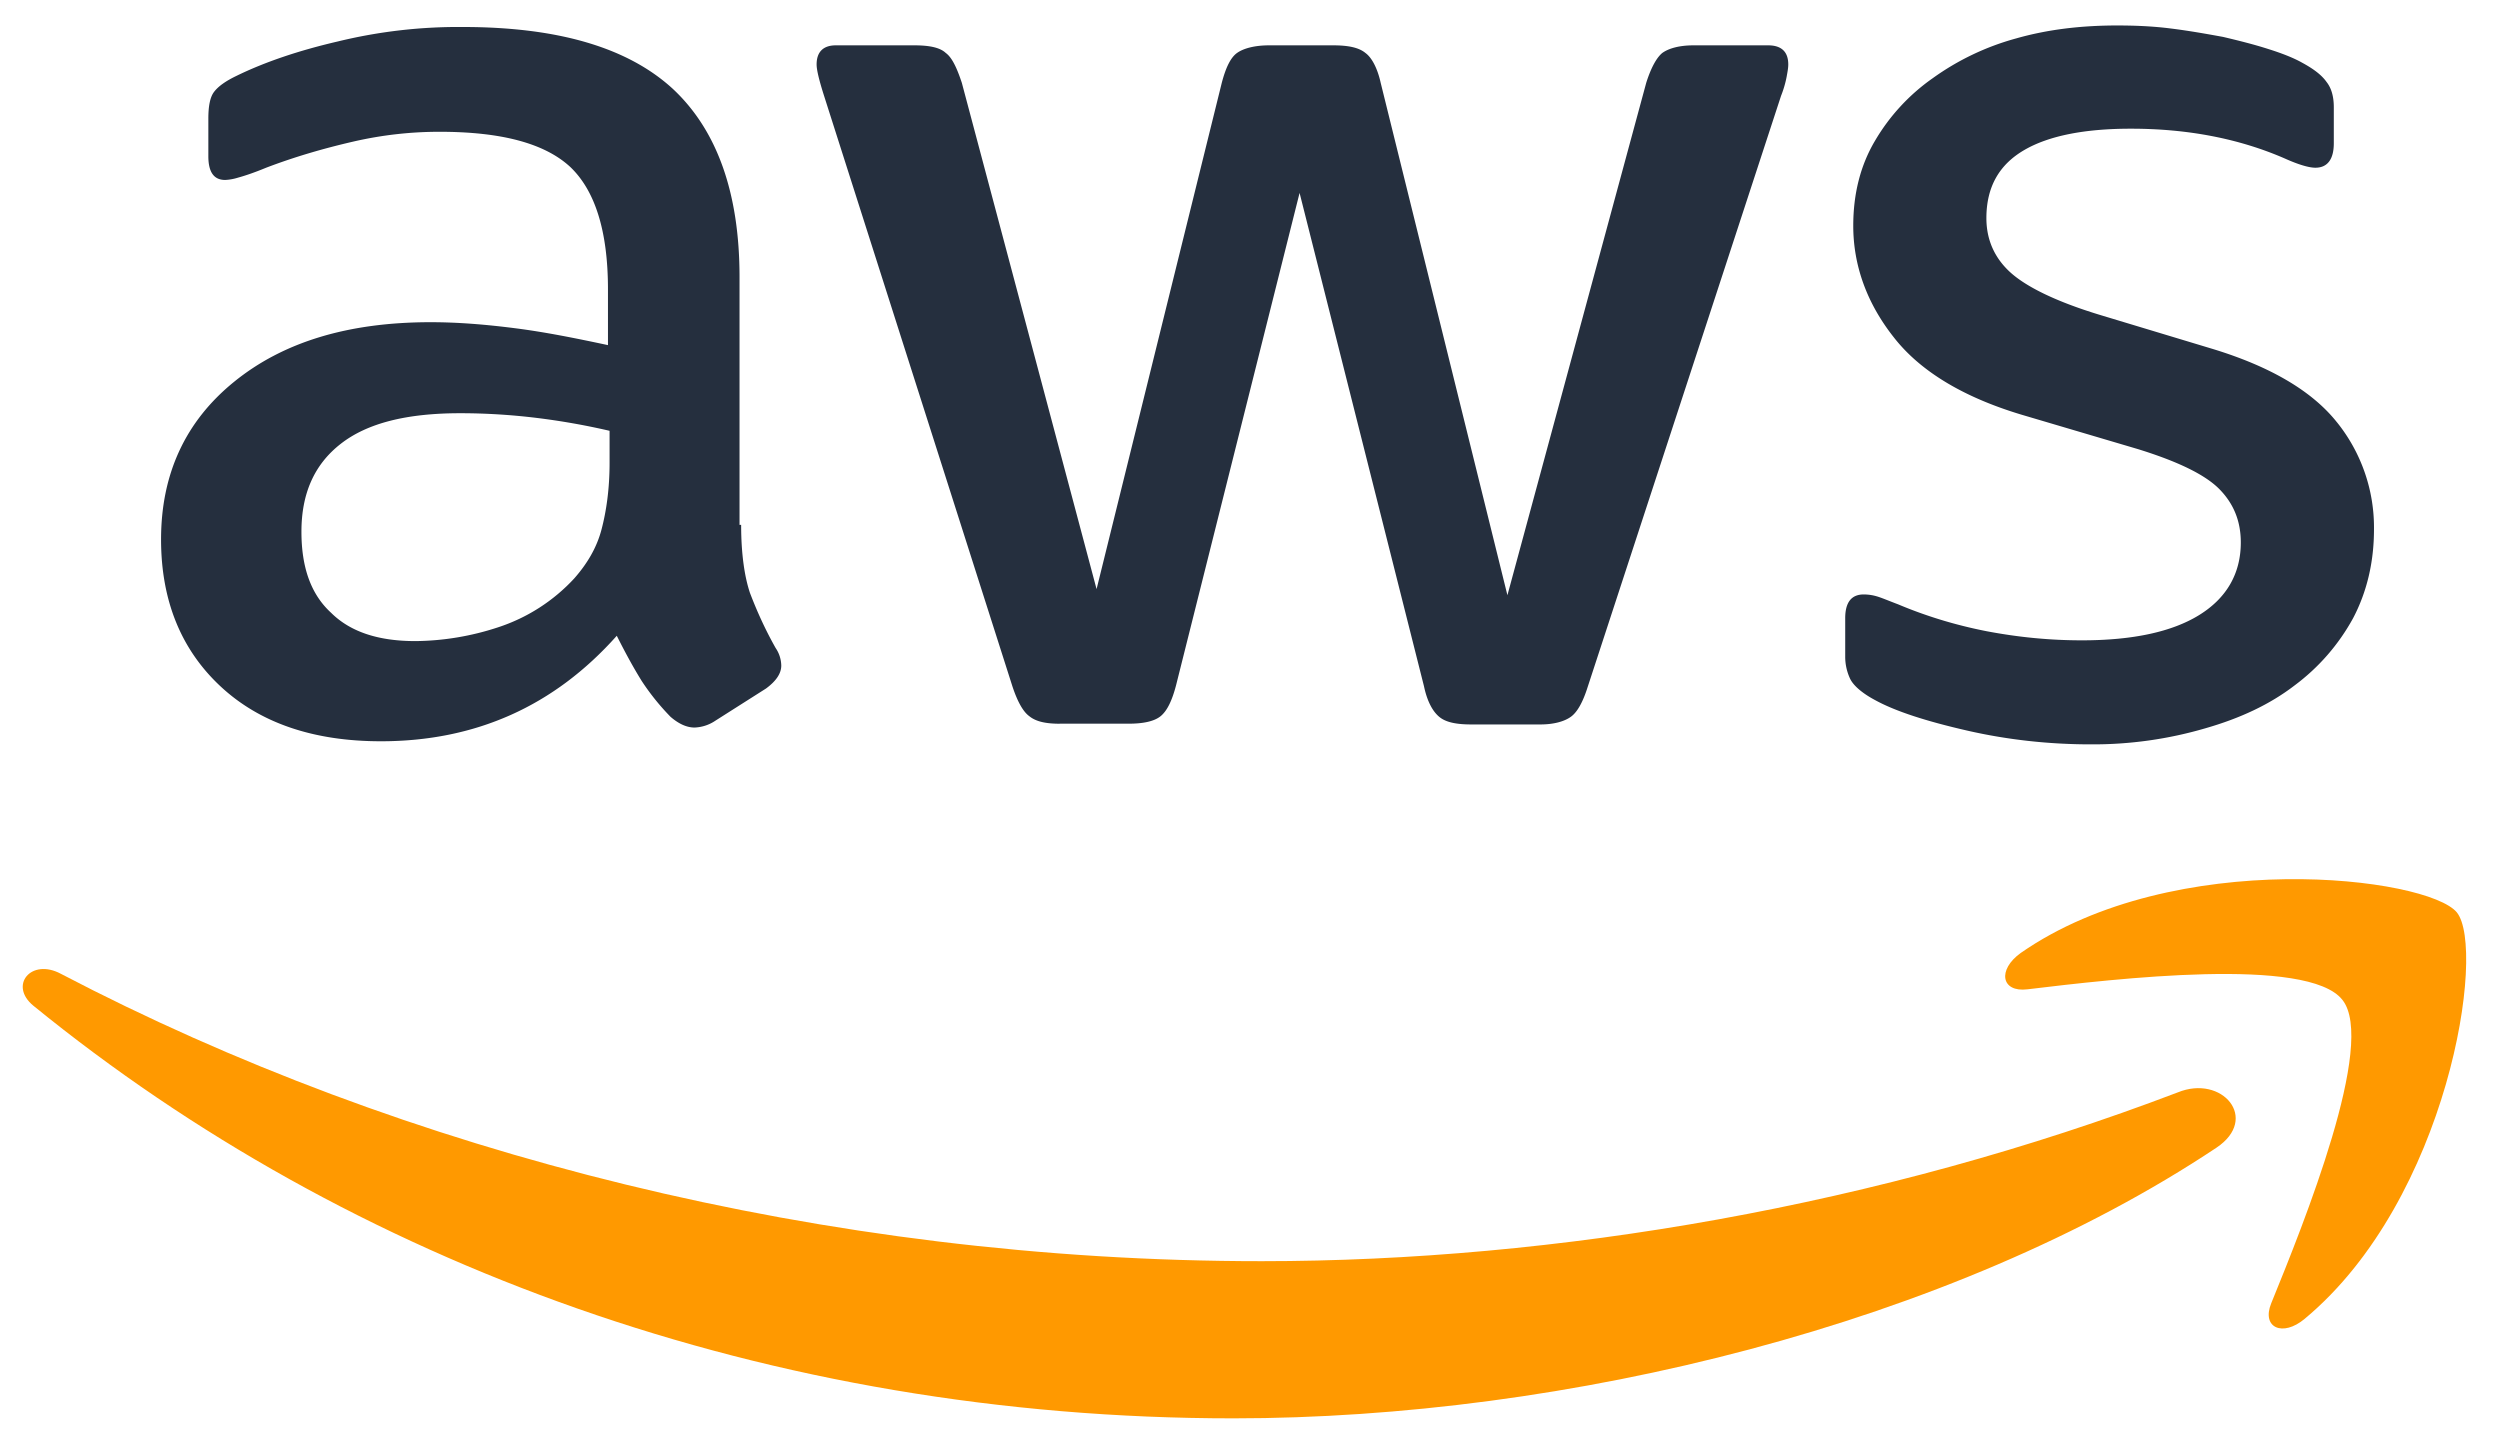 <svg xmlns="http://www.w3.org/2000/svg" width="59" height="34" viewBox="0 0 59 34">
    <g fill="none" fill-rule="nonzero">
        <path fill="#252F3E" d="M17.491 12.387c0 .668.076 1.21.208 1.606.152.397.341.83.606 1.3a.759.759 0 0 1 .133.415c0 .18-.114.36-.36.541l-1.193.758a.938.938 0 0 1-.492.163c-.19 0-.379-.09-.568-.253a5.622 5.622 0 0 1-.682-.848c-.19-.307-.379-.65-.587-1.065-1.477 1.66-3.333 2.49-5.567 2.49-1.591 0-2.86-.432-3.788-1.299-.927-.866-1.4-2.021-1.4-3.465 0-1.534.567-2.78 1.722-3.718 1.155-.939 2.69-1.408 4.64-1.408.644 0 1.306.054 2.007.144.7.09 1.42.235 2.178.397V6.828c0-1.372-.303-2.329-.89-2.888-.606-.56-1.629-.83-3.087-.83-.663 0-1.344.072-2.045.234-.7.162-1.382.361-2.045.614-.303.126-.53.198-.663.234a1.213 1.213 0 0 1-.303.055c-.265 0-.398-.181-.398-.56v-.884c0-.29.038-.506.133-.632.095-.127.265-.253.53-.38.663-.324 1.458-.595 2.386-.811A12.016 12.016 0 0 1 10.92.637c2.254 0 3.901.487 4.961 1.462 1.042.974 1.572 2.454 1.572 4.44v5.848h.038zM9.803 15.13a6.41 6.41 0 0 0 1.95-.325 4.237 4.237 0 0 0 1.8-1.155c.302-.343.53-.722.643-1.155.114-.433.19-.957.19-1.57v-.758a16.515 16.515 0 0 0-1.743-.307 14.96 14.96 0 0 0-1.78-.108c-1.268 0-2.196.234-2.821.722-.625.487-.928 1.173-.928 2.075 0 .849.227 1.48.7 1.913.455.452 1.118.668 1.989.668zm15.206 1.95c-.341 0-.568-.055-.72-.18-.151-.11-.284-.362-.397-.705l-4.45-13.952c-.114-.361-.17-.596-.17-.722 0-.289.15-.451.454-.451h1.855c.36 0 .606.054.739.18.151.109.265.361.379.704l3.18 11.949 2.955-11.949c.095-.36.208-.595.36-.704.151-.108.416-.18.757-.18h1.515c.36 0 .606.054.758.18.151.109.284.361.36.704l2.991 12.093 3.276-12.093c.114-.36.246-.595.379-.704.151-.108.398-.18.739-.18h1.76c.304 0 .474.144.474.451 0 .09-.019.18-.038.289a2.474 2.474 0 0 1-.132.451l-4.564 13.952c-.114.361-.246.596-.398.704-.151.108-.397.18-.72.18h-1.628c-.36 0-.606-.053-.757-.18-.152-.126-.284-.36-.36-.722L30.67 4.553l-2.916 11.624c-.095.361-.209.596-.36.722-.152.126-.417.18-.758.18H25.01zm24.333.487c-.985 0-1.97-.108-2.916-.325-.947-.217-1.686-.451-2.178-.722-.303-.162-.511-.343-.587-.505a1.223 1.223 0 0 1-.114-.506v-.92c0-.38.152-.56.436-.56.114 0 .227.018.34.054.114.037.285.109.474.18.644.272 1.345.488 2.083.633.758.144 1.496.216 2.254.216 1.193 0 2.12-.198 2.764-.595.644-.397.985-.975.985-1.715 0-.505-.17-.92-.511-1.264-.341-.342-.985-.65-1.913-.938l-2.746-.812c-1.382-.415-2.404-1.03-3.03-1.841-.624-.795-.946-1.679-.946-2.618 0-.758.17-1.425.511-2.003a4.718 4.718 0 0 1 1.364-1.48A6.13 6.13 0 0 1 47.58.907c.757-.216 1.553-.306 2.386-.306.416 0 .852.018 1.269.072.435.054.833.126 1.23.198.38.09.739.18 1.08.29.34.107.606.216.795.324.265.144.455.289.568.451.114.145.17.343.17.596v.848c0 .38-.15.578-.435.578-.151 0-.398-.072-.72-.217-1.079-.47-2.29-.704-3.635-.704-1.08 0-1.932.163-2.519.506-.587.343-.89.866-.89 1.606 0 .505.19.939.568 1.281.38.343 1.08.686 2.083.993l2.69.812c1.363.416 2.347.993 2.934 1.733a3.96 3.96 0 0 1 .872 2.527c0 .776-.17 1.48-.493 2.094a4.915 4.915 0 0 1-1.382 1.588c-.587.451-1.288.776-2.102 1.01a9.415 9.415 0 0 1-2.708.38z"/>
        <path fill="#F90" d="M52.308 27.086c-6.266 4.172-15.37 6.387-23.198 6.387-10.97 0-20.855-3.657-28.32-9.736-.59-.48-.057-1.133.647-.755 8.075 4.224 18.036 6.782 28.34 6.782 6.951 0 14.589-1.305 21.617-3.983 1.047-.43 1.942.618.914 1.305z"/>
        <path fill="#F90" d="M55.28 23.596c-.811-1.032-5.368-.497-7.434-.248-.618.076-.714-.459-.154-.86 3.63-2.522 9.596-1.796 10.29-.955.696.86-.192 6.762-3.59 9.59-.522.439-1.024.21-.792-.363.772-1.892 2.49-6.152 1.68-7.164z"/>
    </g>
</svg>
